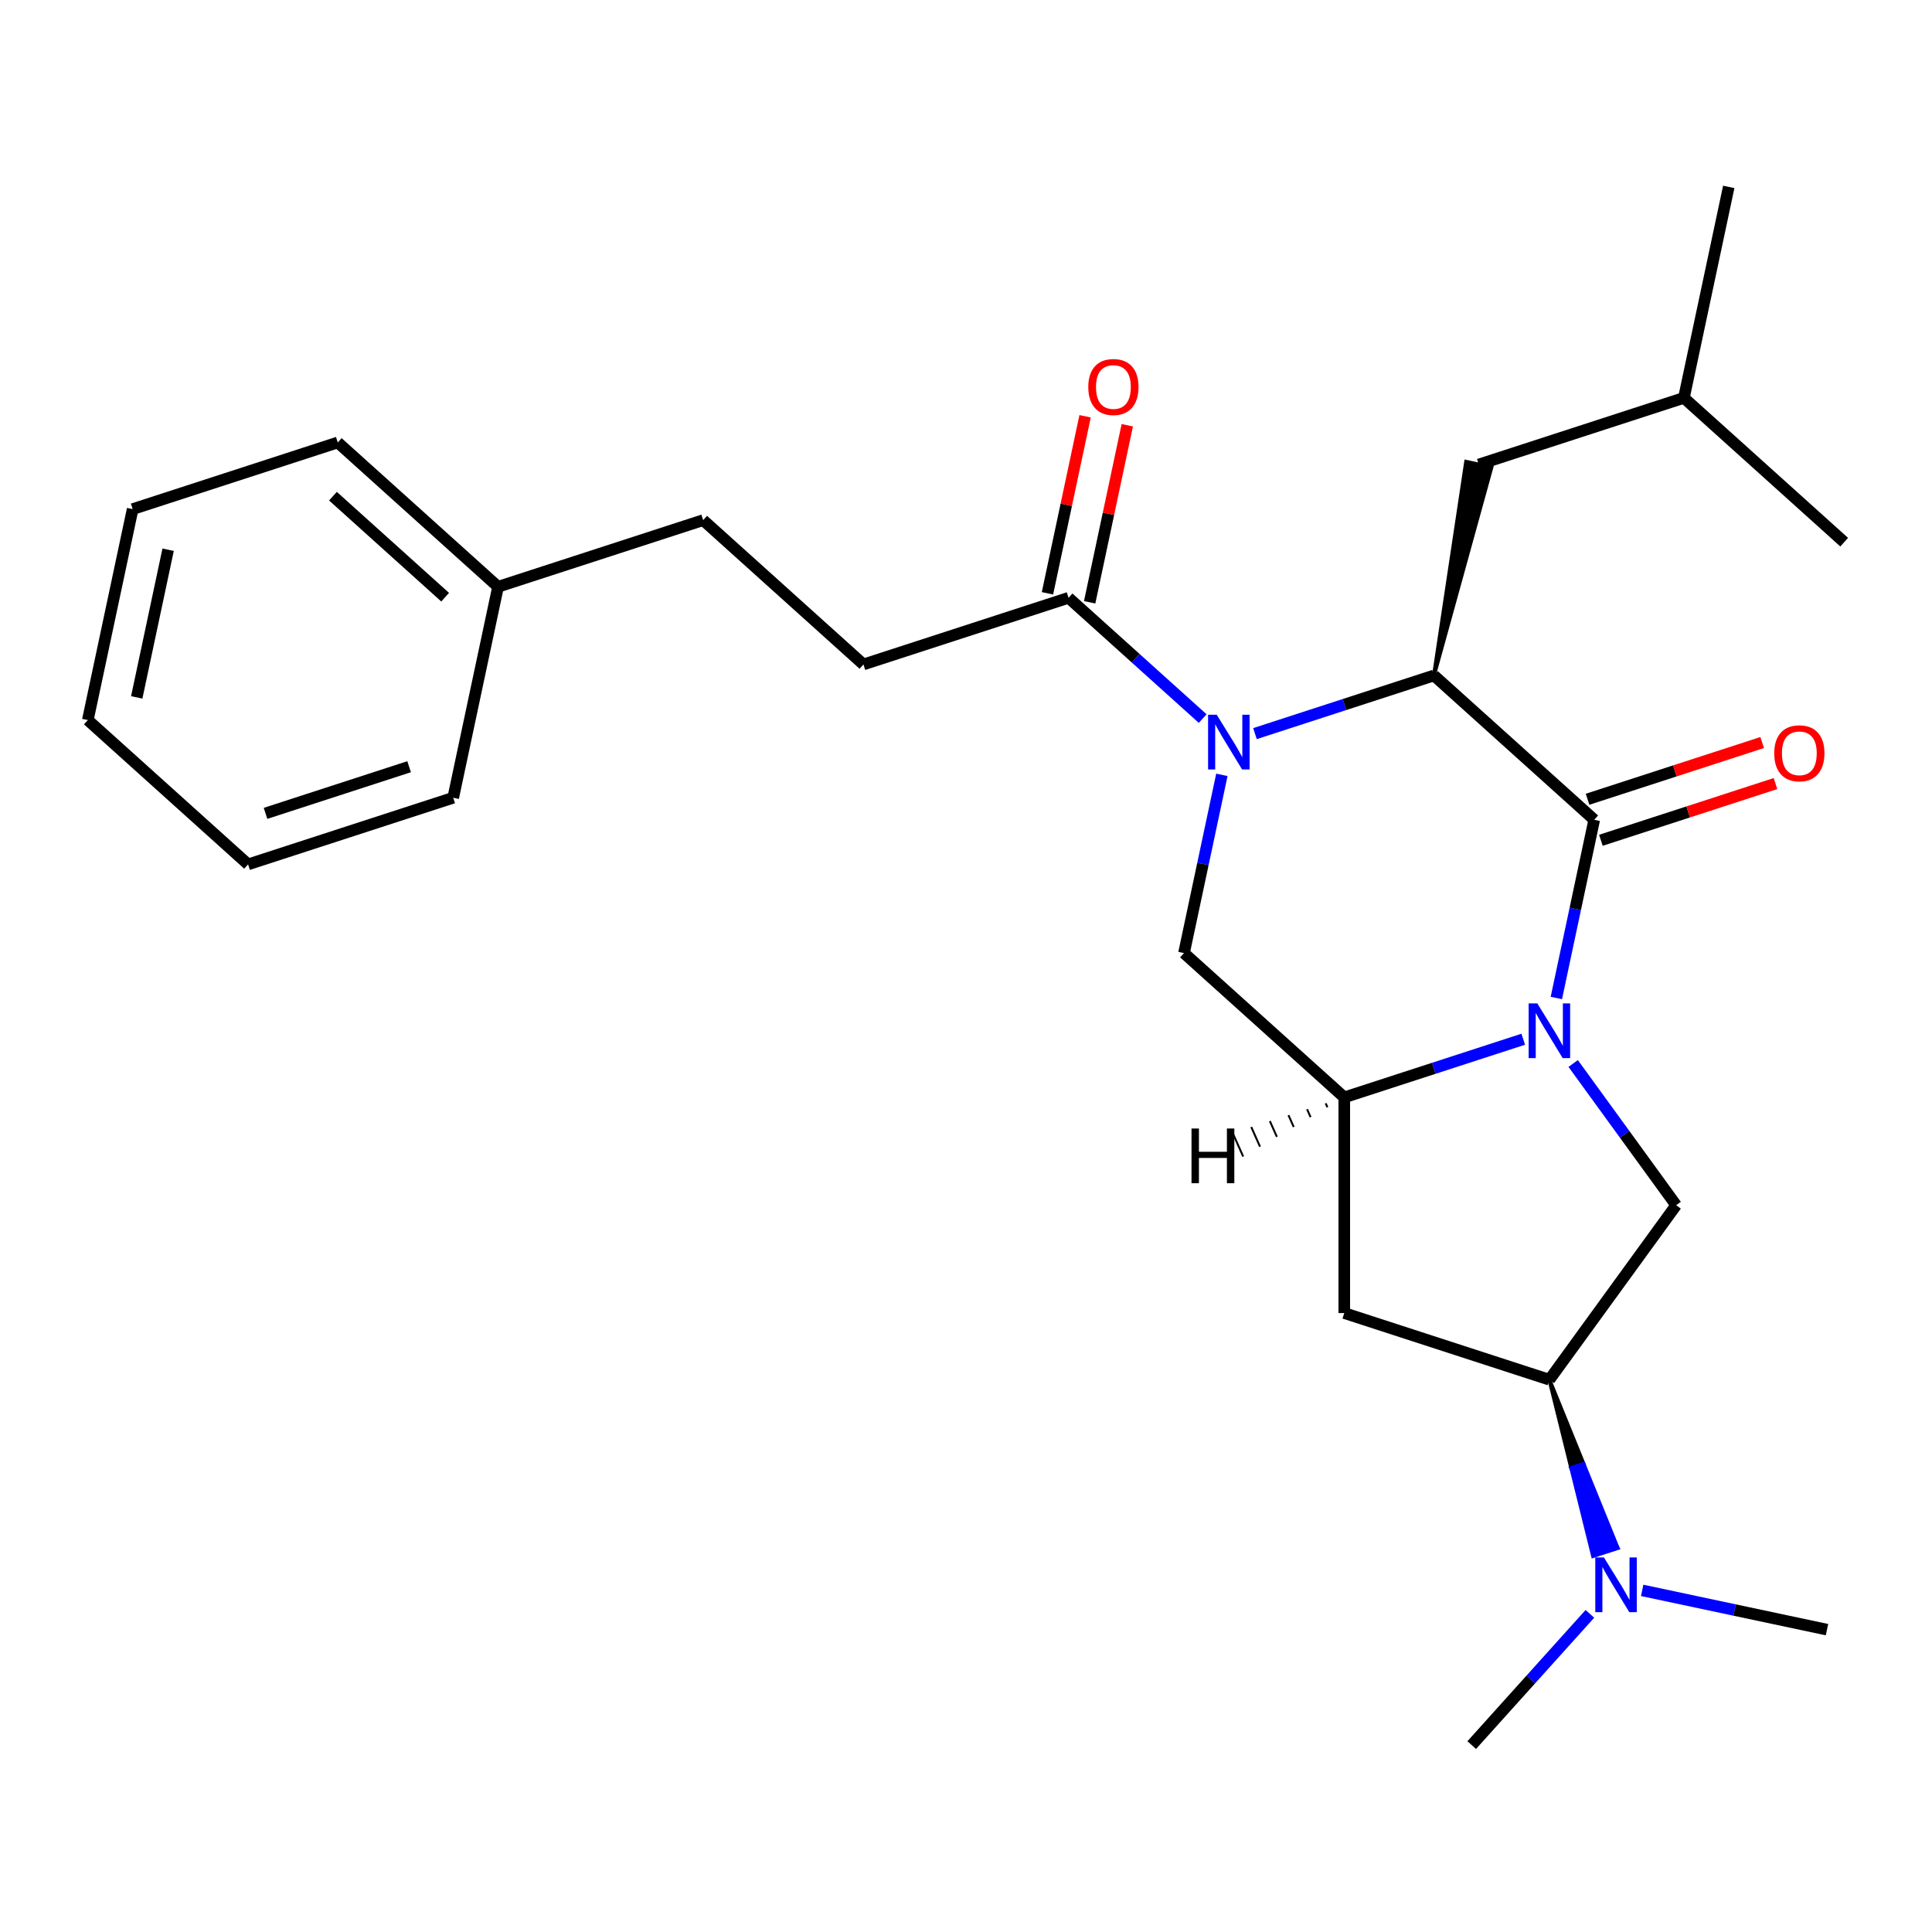 <?xml version='1.0' encoding='iso-8859-1'?>
<svg version='1.1' baseProfile='full'
              xmlns='http://www.w3.org/2000/svg'
                      xmlns:rdkit='http://www.rdkit.org/xml'
                      xmlns:xlink='http://www.w3.org/1999/xlink'
                  xml:space='preserve'
width='1000px' height='1000px' viewBox='0 0 1000 1000'>
<!-- END OF HEADER -->
<rect style='opacity:1.0;fill:#FFFFFF;stroke:none' width='1000' height='1000' x='0' y='0'> </rect>
<path class='bond-1' d='M 805.562,516.558 L 815.365,470.438' style='fill:none;fill-rule:evenodd;stroke:#0000FF;stroke-width:6px;stroke-linecap:butt;stroke-linejoin:miter;stroke-opacity:1' />
<path class='bond-1' d='M 815.365,470.438 L 825.168,424.317' style='fill:none;fill-rule:evenodd;stroke:#000000;stroke-width:6px;stroke-linecap:butt;stroke-linejoin:miter;stroke-opacity:1' />
<path class='bond-3' d='M 788.428,537.906 L 742.109,552.955' style='fill:none;fill-rule:evenodd;stroke:#0000FF;stroke-width:6px;stroke-linecap:butt;stroke-linejoin:miter;stroke-opacity:1' />
<path class='bond-3' d='M 742.109,552.955 L 695.791,568.005' style='fill:none;fill-rule:evenodd;stroke:#000000;stroke-width:6px;stroke-linecap:butt;stroke-linejoin:miter;stroke-opacity:1' />
<path class='bond-5' d='M 814.274,550.46 L 840.924,587.14' style='fill:none;fill-rule:evenodd;stroke:#0000FF;stroke-width:6px;stroke-linecap:butt;stroke-linejoin:miter;stroke-opacity:1' />
<path class='bond-5' d='M 840.924,587.14 L 867.574,623.821' style='fill:none;fill-rule:evenodd;stroke:#000000;stroke-width:6px;stroke-linecap:butt;stroke-linejoin:miter;stroke-opacity:1' />
<path class='bond-0' d='M 632.439,401.068 L 622.636,447.189' style='fill:none;fill-rule:evenodd;stroke:#0000FF;stroke-width:6px;stroke-linecap:butt;stroke-linejoin:miter;stroke-opacity:1' />
<path class='bond-0' d='M 622.636,447.189 L 612.833,493.309' style='fill:none;fill-rule:evenodd;stroke:#000000;stroke-width:6px;stroke-linecap:butt;stroke-linejoin:miter;stroke-opacity:1' />
<path class='bond-6' d='M 622.511,371.934 L 587.798,340.678' style='fill:none;fill-rule:evenodd;stroke:#0000FF;stroke-width:6px;stroke-linecap:butt;stroke-linejoin:miter;stroke-opacity:1' />
<path class='bond-6' d='M 587.798,340.678 L 553.084,309.421' style='fill:none;fill-rule:evenodd;stroke:#000000;stroke-width:6px;stroke-linecap:butt;stroke-linejoin:miter;stroke-opacity:1' />
<path class='bond-27' d='M 649.573,379.721 L 695.891,364.671' style='fill:none;fill-rule:evenodd;stroke:#0000FF;stroke-width:6px;stroke-linecap:butt;stroke-linejoin:miter;stroke-opacity:1' />
<path class='bond-27' d='M 695.891,364.671 L 742.21,349.621' style='fill:none;fill-rule:evenodd;stroke:#000000;stroke-width:6px;stroke-linecap:butt;stroke-linejoin:miter;stroke-opacity:1' />
<path class='bond-2' d='M 825.168,424.317 L 742.21,349.621' style='fill:none;fill-rule:evenodd;stroke:#000000;stroke-width:6px;stroke-linecap:butt;stroke-linejoin:miter;stroke-opacity:1' />
<path class='bond-9' d='M 828.618,434.934 L 873.806,420.251' style='fill:none;fill-rule:evenodd;stroke:#000000;stroke-width:6px;stroke-linecap:butt;stroke-linejoin:miter;stroke-opacity:1' />
<path class='bond-9' d='M 873.806,420.251 L 918.995,405.569' style='fill:none;fill-rule:evenodd;stroke:#FF0000;stroke-width:6px;stroke-linecap:butt;stroke-linejoin:miter;stroke-opacity:1' />
<path class='bond-9' d='M 821.719,413.7 L 866.907,399.018' style='fill:none;fill-rule:evenodd;stroke:#000000;stroke-width:6px;stroke-linecap:butt;stroke-linejoin:miter;stroke-opacity:1' />
<path class='bond-9' d='M 866.907,399.018 L 912.096,384.335' style='fill:none;fill-rule:evenodd;stroke:#FF0000;stroke-width:6px;stroke-linecap:butt;stroke-linejoin:miter;stroke-opacity:1' />
<path class='bond-10' d='M 742.21,349.621 L 771.971,241.822 L 758.868,239.037 Z' style='fill:#000000;fill-rule:evenodd;fill-opacity:1;stroke:#000000;stroke-width:2px;stroke-linecap:butt;stroke-linejoin:miter;stroke-opacity:1;' />
<path class='bond-4' d='M 695.791,568.005 L 612.833,493.309' style='fill:none;fill-rule:evenodd;stroke:#000000;stroke-width:6px;stroke-linecap:butt;stroke-linejoin:miter;stroke-opacity:1' />
<path class='bond-7' d='M 695.791,568.005 L 695.791,679.637' style='fill:none;fill-rule:evenodd;stroke:#000000;stroke-width:6px;stroke-linecap:butt;stroke-linejoin:miter;stroke-opacity:1' />
<path class='bond-29' d='M 686.163,571.07 L 687.071,573.11' style='fill:none;fill-rule:evenodd;stroke:#000000;stroke-width:1.0px;stroke-linecap:butt;stroke-linejoin:miter;stroke-opacity:1' />
<path class='bond-29' d='M 676.534,574.135 L 678.35,578.214' style='fill:none;fill-rule:evenodd;stroke:#000000;stroke-width:1.0px;stroke-linecap:butt;stroke-linejoin:miter;stroke-opacity:1' />
<path class='bond-29' d='M 666.906,577.2 L 669.63,583.319' style='fill:none;fill-rule:evenodd;stroke:#000000;stroke-width:1.0px;stroke-linecap:butt;stroke-linejoin:miter;stroke-opacity:1' />
<path class='bond-29' d='M 657.277,580.265 L 660.91,588.423' style='fill:none;fill-rule:evenodd;stroke:#000000;stroke-width:1.0px;stroke-linecap:butt;stroke-linejoin:miter;stroke-opacity:1' />
<path class='bond-29' d='M 647.649,583.33 L 652.189,593.528' style='fill:none;fill-rule:evenodd;stroke:#000000;stroke-width:1.0px;stroke-linecap:butt;stroke-linejoin:miter;stroke-opacity:1' />
<path class='bond-29' d='M 638.02,586.395 L 643.469,598.632' style='fill:none;fill-rule:evenodd;stroke:#000000;stroke-width:1.0px;stroke-linecap:butt;stroke-linejoin:miter;stroke-opacity:1' />
<path class='bond-8' d='M 867.574,623.821 L 801.959,714.133' style='fill:none;fill-rule:evenodd;stroke:#000000;stroke-width:6px;stroke-linecap:butt;stroke-linejoin:miter;stroke-opacity:1' />
<path class='bond-12' d='M 564.003,311.742 L 573.743,265.922' style='fill:none;fill-rule:evenodd;stroke:#000000;stroke-width:6px;stroke-linecap:butt;stroke-linejoin:miter;stroke-opacity:1' />
<path class='bond-12' d='M 573.743,265.922 L 583.482,220.101' style='fill:none;fill-rule:evenodd;stroke:#FF0000;stroke-width:6px;stroke-linecap:butt;stroke-linejoin:miter;stroke-opacity:1' />
<path class='bond-12' d='M 542.165,307.1 L 551.904,261.28' style='fill:none;fill-rule:evenodd;stroke:#000000;stroke-width:6px;stroke-linecap:butt;stroke-linejoin:miter;stroke-opacity:1' />
<path class='bond-12' d='M 551.904,261.28 L 561.644,215.459' style='fill:none;fill-rule:evenodd;stroke:#FF0000;stroke-width:6px;stroke-linecap:butt;stroke-linejoin:miter;stroke-opacity:1' />
<path class='bond-13' d='M 553.084,309.421 L 446.916,343.917' style='fill:none;fill-rule:evenodd;stroke:#000000;stroke-width:6px;stroke-linecap:butt;stroke-linejoin:miter;stroke-opacity:1' />
<path class='bond-26' d='M 695.791,679.637 L 801.959,714.133' style='fill:none;fill-rule:evenodd;stroke:#000000;stroke-width:6px;stroke-linecap:butt;stroke-linejoin:miter;stroke-opacity:1' />
<path class='bond-11' d='M 801.959,714.133 L 813.268,759.776 L 819.638,757.706 Z' style='fill:#000000;fill-rule:evenodd;fill-opacity:1;stroke:#000000;stroke-width:2px;stroke-linecap:butt;stroke-linejoin:miter;stroke-opacity:1;' />
<path class='bond-11' d='M 813.268,759.776 L 837.317,801.28 L 824.577,805.419 Z' style='fill:#0000FF;fill-rule:evenodd;fill-opacity:1;stroke:#0000FF;stroke-width:2px;stroke-linecap:butt;stroke-linejoin:miter;stroke-opacity:1;' />
<path class='bond-11' d='M 813.268,759.776 L 819.638,757.706 L 837.317,801.28 Z' style='fill:#0000FF;fill-rule:evenodd;fill-opacity:1;stroke:#0000FF;stroke-width:2px;stroke-linecap:butt;stroke-linejoin:miter;stroke-opacity:1;' />
<path class='bond-16' d='M 765.419,240.429 L 871.587,205.933' style='fill:none;fill-rule:evenodd;stroke:#000000;stroke-width:6px;stroke-linecap:butt;stroke-linejoin:miter;stroke-opacity:1' />
<path class='bond-17' d='M 822.924,835.328 L 792.341,869.293' style='fill:none;fill-rule:evenodd;stroke:#0000FF;stroke-width:6px;stroke-linecap:butt;stroke-linejoin:miter;stroke-opacity:1' />
<path class='bond-17' d='M 792.341,869.293 L 761.759,903.259' style='fill:none;fill-rule:evenodd;stroke:#000000;stroke-width:6px;stroke-linecap:butt;stroke-linejoin:miter;stroke-opacity:1' />
<path class='bond-18' d='M 849.986,823.176 L 897.816,833.343' style='fill:none;fill-rule:evenodd;stroke:#0000FF;stroke-width:6px;stroke-linecap:butt;stroke-linejoin:miter;stroke-opacity:1' />
<path class='bond-18' d='M 897.816,833.343 L 945.647,843.51' style='fill:none;fill-rule:evenodd;stroke:#000000;stroke-width:6px;stroke-linecap:butt;stroke-linejoin:miter;stroke-opacity:1' />
<path class='bond-14' d='M 446.916,343.917 L 363.958,269.221' style='fill:none;fill-rule:evenodd;stroke:#000000;stroke-width:6px;stroke-linecap:butt;stroke-linejoin:miter;stroke-opacity:1' />
<path class='bond-15' d='M 363.958,269.221 L 257.79,303.717' style='fill:none;fill-rule:evenodd;stroke:#000000;stroke-width:6px;stroke-linecap:butt;stroke-linejoin:miter;stroke-opacity:1' />
<path class='bond-19' d='M 257.79,303.717 L 174.832,229.021' style='fill:none;fill-rule:evenodd;stroke:#000000;stroke-width:6px;stroke-linecap:butt;stroke-linejoin:miter;stroke-opacity:1' />
<path class='bond-19' d='M 230.407,309.105 L 172.336,256.817' style='fill:none;fill-rule:evenodd;stroke:#000000;stroke-width:6px;stroke-linecap:butt;stroke-linejoin:miter;stroke-opacity:1' />
<path class='bond-20' d='M 257.79,303.717 L 234.581,412.909' style='fill:none;fill-rule:evenodd;stroke:#000000;stroke-width:6px;stroke-linecap:butt;stroke-linejoin:miter;stroke-opacity:1' />
<path class='bond-21' d='M 871.587,205.933 L 894.797,96.741' style='fill:none;fill-rule:evenodd;stroke:#000000;stroke-width:6px;stroke-linecap:butt;stroke-linejoin:miter;stroke-opacity:1' />
<path class='bond-22' d='M 871.587,205.933 L 954.545,280.629' style='fill:none;fill-rule:evenodd;stroke:#000000;stroke-width:6px;stroke-linecap:butt;stroke-linejoin:miter;stroke-opacity:1' />
<path class='bond-23' d='M 174.832,229.021 L 68.664,263.517' style='fill:none;fill-rule:evenodd;stroke:#000000;stroke-width:6px;stroke-linecap:butt;stroke-linejoin:miter;stroke-opacity:1' />
<path class='bond-24' d='M 234.581,412.909 L 128.413,447.405' style='fill:none;fill-rule:evenodd;stroke:#000000;stroke-width:6px;stroke-linecap:butt;stroke-linejoin:miter;stroke-opacity:1' />
<path class='bond-24' d='M 211.756,396.85 L 137.439,420.997' style='fill:none;fill-rule:evenodd;stroke:#000000;stroke-width:6px;stroke-linecap:butt;stroke-linejoin:miter;stroke-opacity:1' />
<path class='bond-28' d='M 68.664,263.517 L 45.455,372.709' style='fill:none;fill-rule:evenodd;stroke:#000000;stroke-width:6px;stroke-linecap:butt;stroke-linejoin:miter;stroke-opacity:1' />
<path class='bond-28' d='M 87.021,284.538 L 70.774,360.972' style='fill:none;fill-rule:evenodd;stroke:#000000;stroke-width:6px;stroke-linecap:butt;stroke-linejoin:miter;stroke-opacity:1' />
<path class='bond-25' d='M 128.413,447.405 L 45.455,372.709' style='fill:none;fill-rule:evenodd;stroke:#000000;stroke-width:6px;stroke-linecap:butt;stroke-linejoin:miter;stroke-opacity:1' />
<path  class='atom-0' d='M 795.699 519.349
L 804.979 534.349
Q 805.899 535.829, 807.379 538.509
Q 808.859 541.189, 808.939 541.349
L 808.939 519.349
L 812.699 519.349
L 812.699 547.669
L 808.819 547.669
L 798.859 531.269
Q 797.699 529.349, 796.459 527.149
Q 795.259 524.949, 794.899 524.269
L 794.899 547.669
L 791.219 547.669
L 791.219 519.349
L 795.699 519.349
' fill='#0000FF'/>
<path  class='atom-1' d='M 629.782 369.957
L 639.062 384.957
Q 639.982 386.437, 641.462 389.117
Q 642.942 391.797, 643.022 391.957
L 643.022 369.957
L 646.782 369.957
L 646.782 398.277
L 642.902 398.277
L 632.942 381.877
Q 631.782 379.957, 630.542 377.757
Q 629.342 375.557, 628.982 374.877
L 628.982 398.277
L 625.302 398.277
L 625.302 369.957
L 629.782 369.957
' fill='#0000FF'/>
<path  class='atom-10' d='M 918.336 389.901
Q 918.336 383.101, 921.696 379.301
Q 925.056 375.501, 931.336 375.501
Q 937.616 375.501, 940.976 379.301
Q 944.336 383.101, 944.336 389.901
Q 944.336 396.781, 940.936 400.701
Q 937.536 404.581, 931.336 404.581
Q 925.096 404.581, 921.696 400.701
Q 918.336 396.821, 918.336 389.901
M 931.336 401.381
Q 935.656 401.381, 937.976 398.501
Q 940.336 395.581, 940.336 389.901
Q 940.336 384.341, 937.976 381.541
Q 935.656 378.701, 931.336 378.701
Q 927.016 378.701, 924.656 381.501
Q 922.336 384.301, 922.336 389.901
Q 922.336 395.621, 924.656 398.501
Q 927.016 401.381, 931.336 401.381
' fill='#FF0000'/>
<path  class='atom-12' d='M 830.195 806.14
L 839.475 821.14
Q 840.395 822.62, 841.875 825.3
Q 843.355 827.98, 843.435 828.14
L 843.435 806.14
L 847.195 806.14
L 847.195 834.46
L 843.315 834.46
L 833.355 818.06
Q 832.195 816.14, 830.955 813.94
Q 829.755 811.74, 829.395 811.06
L 829.395 834.46
L 825.715 834.46
L 825.715 806.14
L 830.195 806.14
' fill='#0000FF'/>
<path  class='atom-13' d='M 563.293 200.309
Q 563.293 193.509, 566.653 189.709
Q 570.013 185.909, 576.293 185.909
Q 582.573 185.909, 585.933 189.709
Q 589.293 193.509, 589.293 200.309
Q 589.293 207.189, 585.893 211.109
Q 582.493 214.989, 576.293 214.989
Q 570.053 214.989, 566.653 211.109
Q 563.293 207.229, 563.293 200.309
M 576.293 211.789
Q 580.613 211.789, 582.933 208.909
Q 585.293 205.989, 585.293 200.309
Q 585.293 194.749, 582.933 191.949
Q 580.613 189.109, 576.293 189.109
Q 571.973 189.109, 569.613 191.909
Q 567.293 194.709, 567.293 200.309
Q 567.293 206.029, 569.613 208.909
Q 571.973 211.789, 576.293 211.789
' fill='#FF0000'/>
<path  class='atom-27' d='M 616.724 584.115
L 620.564 584.115
L 620.564 596.155
L 635.044 596.155
L 635.044 584.115
L 638.884 584.115
L 638.884 612.435
L 635.044 612.435
L 635.044 599.355
L 620.564 599.355
L 620.564 612.435
L 616.724 612.435
L 616.724 584.115
' fill='#000000'/>
</svg>
